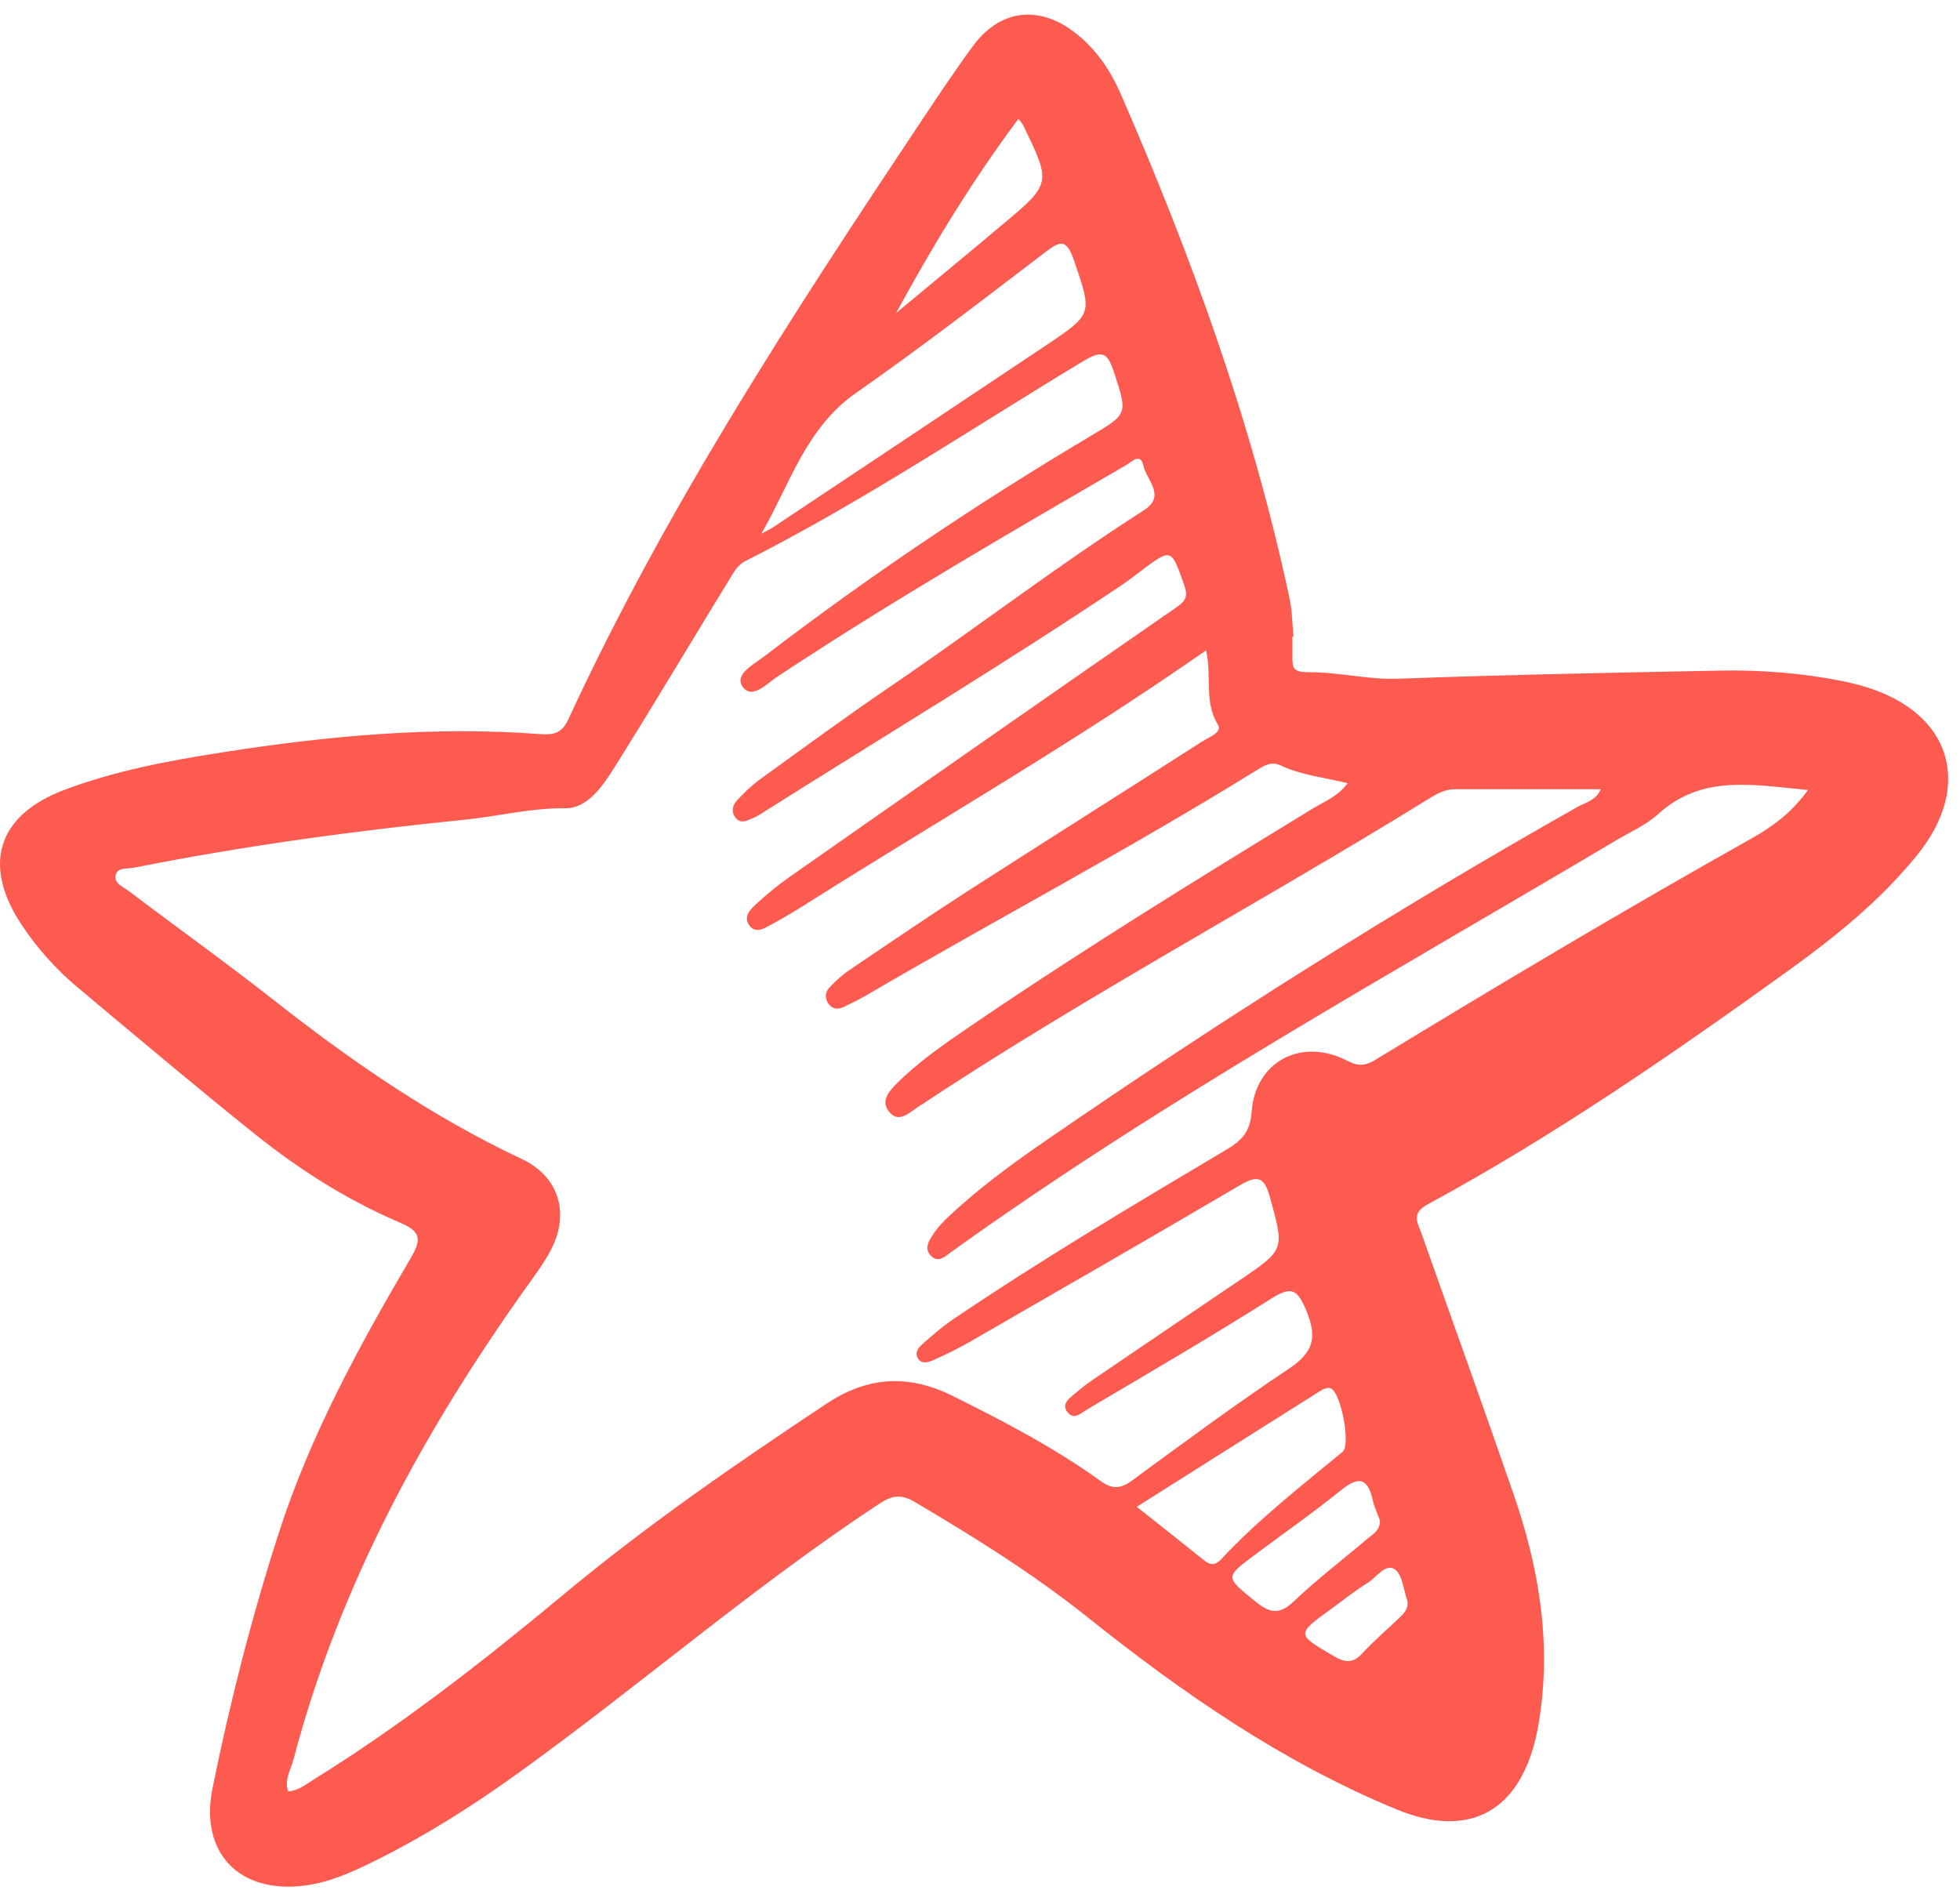 <svg width="67" height="65" viewBox="0 0 67 65" fill="none" xmlns="http://www.w3.org/2000/svg">
<path fill-rule="evenodd" clip-rule="evenodd" d="M48.112 54.741C47.977 54.365 47.946 53.839 47.68 53.652C47.368 53.433 47.058 53.922 46.757 54.11C46.319 54.384 45.912 54.706 45.495 55.011C44.304 55.878 44.312 55.867 45.587 56.615C45.961 56.836 46.237 56.884 46.561 56.532C46.949 56.11 47.388 55.734 47.803 55.339C47.971 55.179 48.146 55.021 48.112 54.741ZM30.629 10.704C31.844 9.694 33.063 8.69 34.272 7.675C35.942 6.274 35.939 6.27 34.971 4.274C34.947 4.224 34.904 4.182 34.814 4.063C33.242 6.161 31.899 8.376 30.629 10.704ZM47.171 51.986C47.092 51.763 46.977 51.525 46.921 51.274C46.744 50.484 46.413 50.483 45.828 50.956C44.887 51.718 43.89 52.412 42.919 53.137C41.855 53.931 41.876 53.908 42.922 54.757C43.406 55.149 43.737 55.215 44.228 54.746C45.02 53.99 45.898 53.323 46.733 52.613C46.925 52.45 47.179 52.323 47.171 51.986ZM38.859 51.514C39.67 52.158 40.414 52.743 41.151 53.337C41.368 53.512 41.537 53.527 41.742 53.307C43.007 51.951 44.467 50.813 45.892 49.635C46.185 49.392 45.837 47.587 45.481 47.459C45.395 47.428 45.256 47.474 45.169 47.529C43.094 48.834 41.024 50.145 38.859 51.514ZM26.025 18.246C26.167 18.169 26.315 18.102 26.448 18.012C29.55 15.946 32.653 13.881 35.751 11.81C37.374 10.725 37.338 10.732 36.705 8.882C36.457 8.159 36.24 8.232 35.722 8.628C33.587 10.258 31.457 11.9 29.255 13.438C27.545 14.633 27.002 16.556 26.025 18.246ZM9.849 61.243C10.193 61.223 10.442 61.01 10.707 60.847C13.737 58.968 16.539 56.778 19.274 54.504C22.125 52.132 25.169 50.035 28.254 47.988C29.677 47.043 31.076 46.978 32.588 47.733C34.324 48.599 36.041 49.492 37.616 50.628C38.014 50.915 38.295 50.908 38.686 50.623C40.459 49.325 42.225 48.014 44.053 46.797C44.876 46.25 45.044 45.751 44.662 44.825C44.346 44.057 44.141 43.962 43.435 44.409C41.383 45.708 39.284 46.93 37.195 48.165C36.979 48.292 36.674 48.603 36.454 48.226C36.294 47.951 36.606 47.768 36.796 47.602C36.969 47.451 37.154 47.309 37.345 47.178C39.017 46.041 40.691 44.904 42.368 43.772C43.934 42.714 43.902 42.726 43.411 40.93C43.211 40.199 42.963 40.179 42.366 40.531C39.301 42.334 36.218 44.106 33.139 45.881C32.739 46.111 32.322 46.315 31.9 46.5C31.728 46.576 31.489 46.654 31.364 46.416C31.268 46.234 31.396 46.07 31.523 45.958C31.848 45.673 32.172 45.382 32.528 45.14C35.593 43.062 38.777 41.175 41.956 39.283C42.465 38.98 42.737 38.673 42.784 38.019C42.91 36.278 44.492 35.453 46.062 36.269C46.43 36.461 46.679 36.435 47.006 36.237C51.254 33.653 55.523 31.107 59.859 28.673C60.569 28.274 61.244 27.793 61.802 27.008C59.942 26.839 58.197 26.46 56.688 27.827C56.266 28.208 55.717 28.449 55.219 28.744C47.568 33.291 39.766 37.595 32.52 42.799C32.321 42.942 32.086 43.187 31.833 42.943C31.563 42.682 31.768 42.397 31.924 42.162C32.067 41.948 32.251 41.757 32.439 41.579C33.434 40.648 34.526 39.838 35.645 39.066C41.572 34.977 47.652 31.128 53.923 27.587C54.197 27.432 54.564 27.364 54.717 26.983C53.013 26.983 51.368 26.983 49.721 26.983C49.387 26.983 49.113 27.139 48.84 27.308C43.039 30.895 37.009 34.103 31.324 37.883C31.052 38.063 30.718 38.389 30.406 38.025C30.087 37.654 30.379 37.317 30.648 37.048C31.387 36.306 32.247 35.714 33.106 35.127C36.95 32.502 40.913 30.062 44.885 27.636C45.27 27.401 45.717 27.24 46.068 26.777C45.268 26.578 44.487 26.504 43.787 26.172C43.471 26.023 43.238 26.156 42.985 26.313C38.612 29.027 34.058 31.428 29.617 34.025C29.367 34.17 29.108 34.298 28.848 34.422C28.645 34.52 28.449 34.509 28.313 34.305C28.183 34.111 28.212 33.904 28.363 33.748C28.564 33.541 28.777 33.339 29.014 33.179C30.379 32.255 31.74 31.327 33.125 30.435C35.775 28.73 38.441 27.052 41.093 25.35C41.316 25.206 41.794 25.041 41.632 24.775C41.15 23.99 41.429 23.095 41.228 22.233C36.734 25.374 32.071 28.052 27.531 30.922C27.141 31.17 26.742 31.404 26.335 31.626C26.112 31.748 25.833 31.915 25.628 31.655C25.391 31.356 25.639 31.098 25.845 30.909C26.205 30.578 26.586 30.263 26.988 29.982C31.392 26.898 35.798 23.816 40.221 20.758C40.555 20.526 40.609 20.369 40.481 20.005C40.034 18.731 40.049 18.727 38.953 19.556C38.746 19.713 38.538 19.872 38.323 20.016C34.289 22.722 30.125 25.224 26.019 27.817C25.922 27.879 25.821 27.938 25.714 27.979C25.53 28.052 25.332 28.174 25.158 27.971C24.974 27.754 25.039 27.523 25.208 27.346C25.445 27.095 25.696 26.848 25.975 26.647C27.45 25.581 28.918 24.501 30.424 23.478C33.34 21.494 36.138 19.34 39.111 17.439C39.87 16.953 39.188 16.406 39.083 15.916C38.987 15.461 38.681 15.792 38.49 15.904C34.465 18.242 30.439 20.575 26.555 23.145C26.203 23.378 25.702 23.933 25.383 23.472C25.095 23.055 25.759 22.719 26.103 22.456C29.663 19.729 33.378 17.227 37.233 14.935C38.565 14.144 38.552 14.173 38.081 12.729C37.871 12.088 37.707 11.938 37.04 12.339C33.207 14.652 29.486 17.156 25.481 19.18C25.313 19.264 25.163 19.432 25.062 19.596C23.704 21.813 22.375 24.047 20.995 26.25C20.601 26.878 20.074 27.641 19.326 27.632C18.151 27.617 17.039 27.907 15.896 28.022C12.099 28.404 8.319 28.921 4.574 29.665C4.361 29.708 4.037 29.648 3.961 29.889C3.864 30.195 4.207 30.314 4.394 30.456C6.053 31.714 7.749 32.924 9.383 34.21C12.028 36.289 14.779 38.186 17.834 39.622C19.085 40.209 19.479 41.444 18.856 42.683C18.637 43.12 18.34 43.519 18.054 43.919C14.499 48.894 11.598 54.194 10.032 60.153C9.941 60.503 9.711 60.842 9.849 61.243ZM44.179 21.768C44.179 22 44.181 22.231 44.179 22.463C44.175 22.86 44.223 22.983 44.756 22.981C45.77 22.978 46.773 23.244 47.818 23.203C51.458 23.068 55.1 22.999 58.742 22.927C60.16 22.898 61.574 23.004 62.969 23.283C63.224 23.335 63.477 23.395 63.727 23.47C66.683 24.348 67.477 26.83 65.537 29.23C64.292 30.771 62.757 32.012 61.161 33.163C57.17 36.036 53.126 38.83 48.797 41.177C48.224 41.487 48.466 41.811 48.592 42.17C49.64 45.141 50.713 48.105 51.74 51.084C52.56 53.459 52.998 55.895 52.671 58.419C52.619 58.819 52.554 59.222 52.449 59.611C51.795 62.047 50.084 62.824 47.746 61.861C43.852 60.257 40.44 57.893 37.177 55.289C35.316 53.803 33.31 52.552 31.265 51.346C30.794 51.068 30.492 51.122 30.037 51.422C25.757 54.243 21.885 57.609 17.734 60.602C16.138 61.753 14.476 62.804 12.706 63.671C11.978 64.028 11.236 64.355 10.421 64.462C8.183 64.754 6.819 63.346 7.263 61.143C7.859 58.195 8.603 55.284 9.526 52.42C10.604 49.065 12.287 45.998 14.058 42.979C14.431 42.341 14.352 42.087 13.67 41.797C11.88 41.035 10.239 39.994 8.723 38.779C6.67 37.134 4.658 35.436 2.642 33.748C1.908 33.133 1.272 32.419 0.74 31.619C-0.616 29.578 -0.094 27.873 2.187 27.009C3.925 26.351 5.746 26.011 7.575 25.724C11.182 25.159 14.804 24.82 18.46 25.097C18.896 25.13 19.202 25.082 19.422 24.604C22.755 17.384 27.088 10.752 31.481 4.156C32.058 3.291 32.635 2.423 33.25 1.584C34.167 0.331 35.492 0.157 36.724 1.1C37.457 1.658 37.96 2.405 38.32 3.233C40.748 8.81 42.816 14.508 44.084 20.474C44.172 20.895 44.173 21.334 44.216 21.765C44.204 21.766 44.191 21.768 44.179 21.768Z" fill="#FD5B50"/>
</svg>
